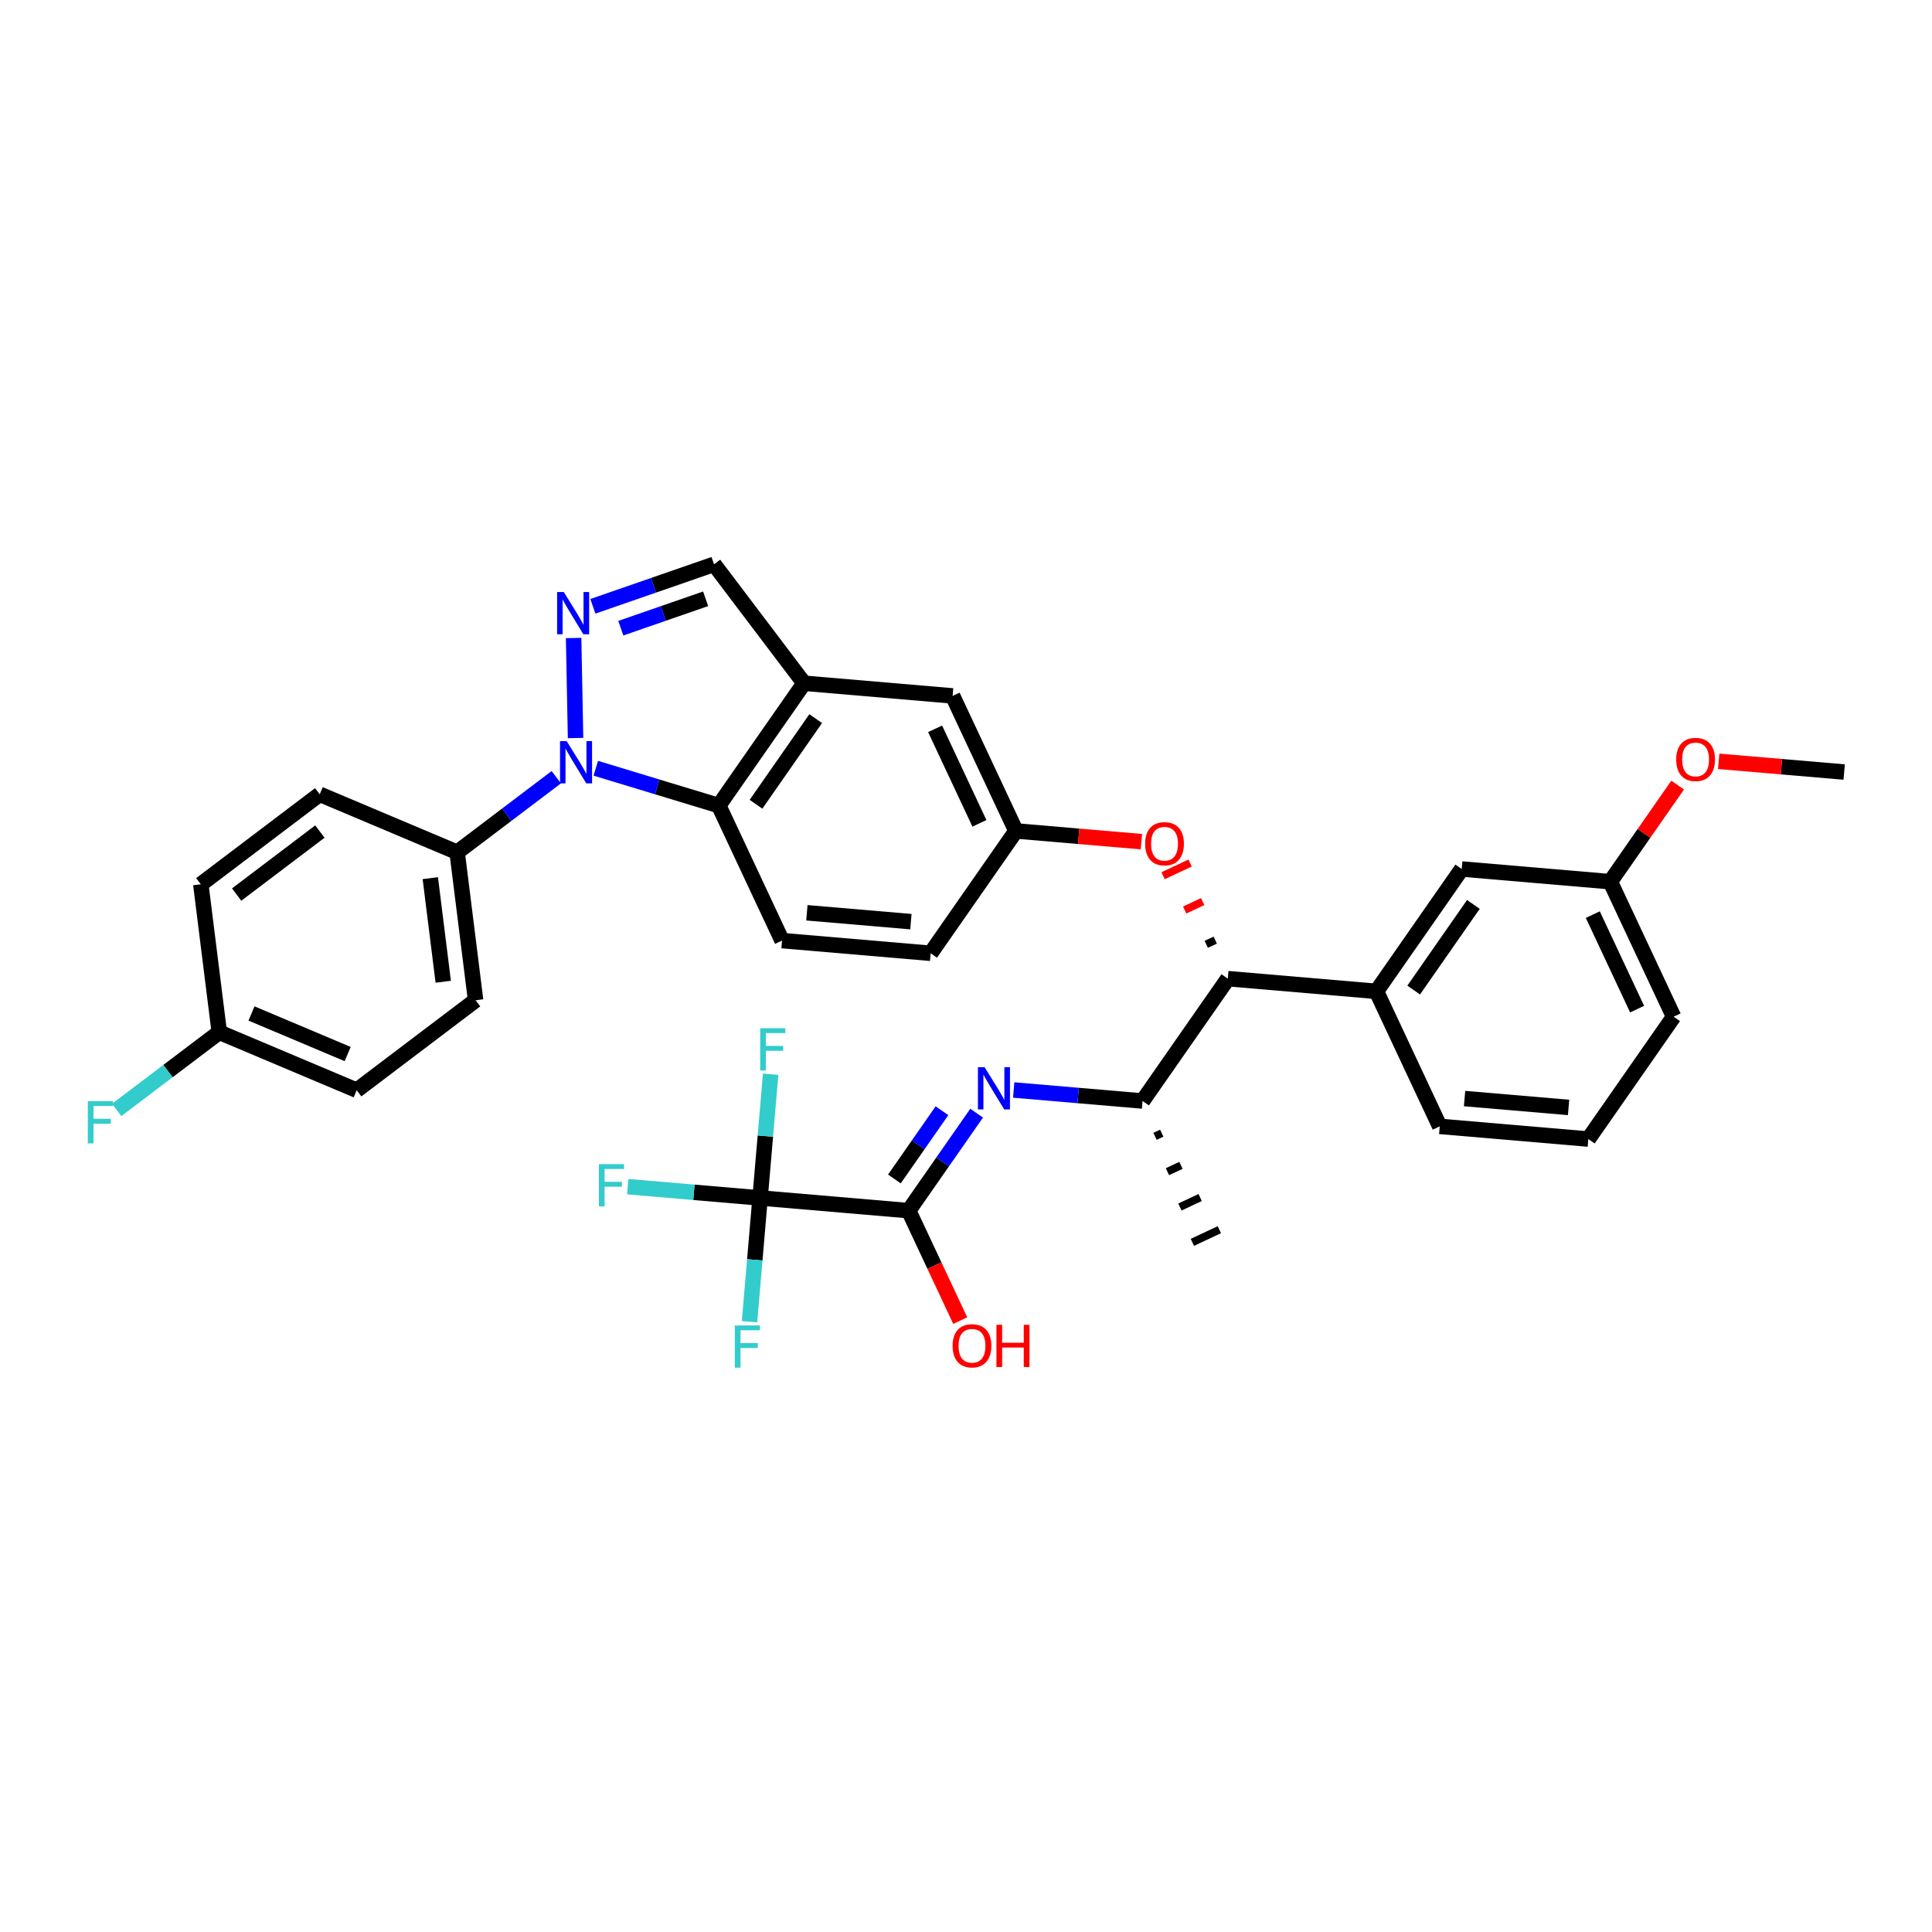 <?xml version='1.0' encoding='iso-8859-1'?>
<svg version='1.1' baseProfile='full'
              xmlns='http://www.w3.org/2000/svg'
                      xmlns:rdkit='http://www.rdkit.org/xml'
                      xmlns:xlink='http://www.w3.org/1999/xlink'
                  xml:space='preserve'
width='250px' height='250px' viewBox='0 0 250 250'>
<!-- END OF HEADER -->
<rect style='opacity:1.0;fill:#FFFFFF;stroke:none' width='250' height='250' x='0' y='0'> </rect>
<path class='bond-0 atom-14 atom-0' d='M 149.457,147.042 L 150.33,146.632' style='fill:none;fill-rule:evenodd;stroke:#000000;stroke-width:1.0px;stroke-linecap:butt;stroke-linejoin:miter;stroke-opacity:1' />
<path class='bond-0 atom-14 atom-0' d='M 151.068,151.615 L 152.815,150.796' style='fill:none;fill-rule:evenodd;stroke:#000000;stroke-width:1.0px;stroke-linecap:butt;stroke-linejoin:miter;stroke-opacity:1' />
<path class='bond-0 atom-14 atom-0' d='M 152.679,156.188 L 155.3,154.959' style='fill:none;fill-rule:evenodd;stroke:#000000;stroke-width:1.0px;stroke-linecap:butt;stroke-linejoin:miter;stroke-opacity:1' />
<path class='bond-0 atom-14 atom-0' d='M 154.29,160.761 L 157.785,159.122' style='fill:none;fill-rule:evenodd;stroke:#000000;stroke-width:1.0px;stroke-linecap:butt;stroke-linejoin:miter;stroke-opacity:1' />
<path class='bond-1 atom-1 atom-33' d='M 238.636,99.901 L 230.518,99.208' style='fill:none;fill-rule:evenodd;stroke:#000000;stroke-width:2.0px;stroke-linecap:butt;stroke-linejoin:miter;stroke-opacity:1' />
<path class='bond-1 atom-1 atom-33' d='M 230.518,99.208 L 222.4,98.515' style='fill:none;fill-rule:evenodd;stroke:#FF0000;stroke-width:2.0px;stroke-linecap:butt;stroke-linejoin:miter;stroke-opacity:1' />
<path class='bond-2 atom-2 atom-3' d='M 205.529,147.394 L 186.301,145.752' style='fill:none;fill-rule:evenodd;stroke:#000000;stroke-width:2.0px;stroke-linecap:butt;stroke-linejoin:miter;stroke-opacity:1' />
<path class='bond-2 atom-2 atom-3' d='M 202.973,143.302 L 189.514,142.153' style='fill:none;fill-rule:evenodd;stroke:#000000;stroke-width:2.0px;stroke-linecap:butt;stroke-linejoin:miter;stroke-opacity:1' />
<path class='bond-3 atom-2 atom-4' d='M 205.529,147.394 L 216.565,131.563' style='fill:none;fill-rule:evenodd;stroke:#000000;stroke-width:2.0px;stroke-linecap:butt;stroke-linejoin:miter;stroke-opacity:1' />
<path class='bond-4 atom-3 atom-15' d='M 186.301,145.752 L 178.109,128.28' style='fill:none;fill-rule:evenodd;stroke:#000000;stroke-width:2.0px;stroke-linecap:butt;stroke-linejoin:miter;stroke-opacity:1' />
<path class='bond-5 atom-4 atom-19' d='M 216.565,131.563 L 208.373,114.091' style='fill:none;fill-rule:evenodd;stroke:#000000;stroke-width:2.0px;stroke-linecap:butt;stroke-linejoin:miter;stroke-opacity:1' />
<path class='bond-5 atom-4 atom-19' d='M 211.841,130.581 L 206.107,118.35' style='fill:none;fill-rule:evenodd;stroke:#000000;stroke-width:2.0px;stroke-linecap:butt;stroke-linejoin:miter;stroke-opacity:1' />
<path class='bond-6 atom-5 atom-7' d='M 25.984,114.424 L 41.372,102.779' style='fill:none;fill-rule:evenodd;stroke:#000000;stroke-width:2.0px;stroke-linecap:butt;stroke-linejoin:miter;stroke-opacity:1' />
<path class='bond-6 atom-5 atom-7' d='M 30.622,115.755 L 41.393,107.603' style='fill:none;fill-rule:evenodd;stroke:#000000;stroke-width:2.0px;stroke-linecap:butt;stroke-linejoin:miter;stroke-opacity:1' />
<path class='bond-7 atom-5 atom-17' d='M 25.984,114.424 L 28.376,133.574' style='fill:none;fill-rule:evenodd;stroke:#000000;stroke-width:2.0px;stroke-linecap:butt;stroke-linejoin:miter;stroke-opacity:1' />
<path class='bond-8 atom-6 atom-8' d='M 46.156,141.077 L 61.543,129.431' style='fill:none;fill-rule:evenodd;stroke:#000000;stroke-width:2.0px;stroke-linecap:butt;stroke-linejoin:miter;stroke-opacity:1' />
<path class='bond-9 atom-6 atom-17' d='M 46.156,141.077 L 28.376,133.574' style='fill:none;fill-rule:evenodd;stroke:#000000;stroke-width:2.0px;stroke-linecap:butt;stroke-linejoin:miter;stroke-opacity:1' />
<path class='bond-9 atom-6 atom-17' d='M 44.989,136.395 L 32.544,131.143' style='fill:none;fill-rule:evenodd;stroke:#000000;stroke-width:2.0px;stroke-linecap:butt;stroke-linejoin:miter;stroke-opacity:1' />
<path class='bond-10 atom-7 atom-18' d='M 41.372,102.779 L 59.151,110.282' style='fill:none;fill-rule:evenodd;stroke:#000000;stroke-width:2.0px;stroke-linecap:butt;stroke-linejoin:miter;stroke-opacity:1' />
<path class='bond-11 atom-8 atom-18' d='M 61.543,129.431 L 59.151,110.282' style='fill:none;fill-rule:evenodd;stroke:#000000;stroke-width:2.0px;stroke-linecap:butt;stroke-linejoin:miter;stroke-opacity:1' />
<path class='bond-11 atom-8 atom-18' d='M 57.355,127.037 L 55.681,113.633' style='fill:none;fill-rule:evenodd;stroke:#000000;stroke-width:2.0px;stroke-linecap:butt;stroke-linejoin:miter;stroke-opacity:1' />
<path class='bond-12 atom-9 atom-10' d='M 120.425,123.354 L 101.198,121.712' style='fill:none;fill-rule:evenodd;stroke:#000000;stroke-width:2.0px;stroke-linecap:butt;stroke-linejoin:miter;stroke-opacity:1' />
<path class='bond-12 atom-9 atom-10' d='M 117.87,119.262 L 104.41,118.113' style='fill:none;fill-rule:evenodd;stroke:#000000;stroke-width:2.0px;stroke-linecap:butt;stroke-linejoin:miter;stroke-opacity:1' />
<path class='bond-13 atom-9 atom-20' d='M 120.425,123.354 L 131.461,107.523' style='fill:none;fill-rule:evenodd;stroke:#000000;stroke-width:2.0px;stroke-linecap:butt;stroke-linejoin:miter;stroke-opacity:1' />
<path class='bond-14 atom-10 atom-21' d='M 101.198,121.712 L 93.006,104.24' style='fill:none;fill-rule:evenodd;stroke:#000000;stroke-width:2.0px;stroke-linecap:butt;stroke-linejoin:miter;stroke-opacity:1' />
<path class='bond-15 atom-11 atom-15' d='M 189.145,112.449 L 178.109,128.28' style='fill:none;fill-rule:evenodd;stroke:#000000;stroke-width:2.0px;stroke-linecap:butt;stroke-linejoin:miter;stroke-opacity:1' />
<path class='bond-15 atom-11 atom-15' d='M 190.656,117.031 L 182.931,128.112' style='fill:none;fill-rule:evenodd;stroke:#000000;stroke-width:2.0px;stroke-linecap:butt;stroke-linejoin:miter;stroke-opacity:1' />
<path class='bond-16 atom-11 atom-19' d='M 189.145,112.449 L 208.373,114.091' style='fill:none;fill-rule:evenodd;stroke:#000000;stroke-width:2.0px;stroke-linecap:butt;stroke-linejoin:miter;stroke-opacity:1' />
<path class='bond-17 atom-12 atom-16' d='M 123.269,90.051 L 104.041,88.409' style='fill:none;fill-rule:evenodd;stroke:#000000;stroke-width:2.0px;stroke-linecap:butt;stroke-linejoin:miter;stroke-opacity:1' />
<path class='bond-18 atom-12 atom-20' d='M 123.269,90.051 L 131.461,107.523' style='fill:none;fill-rule:evenodd;stroke:#000000;stroke-width:2.0px;stroke-linecap:butt;stroke-linejoin:miter;stroke-opacity:1' />
<path class='bond-18 atom-12 atom-20' d='M 121.003,94.31 L 126.738,106.541' style='fill:none;fill-rule:evenodd;stroke:#000000;stroke-width:2.0px;stroke-linecap:butt;stroke-linejoin:miter;stroke-opacity:1' />
<path class='bond-19 atom-13 atom-16' d='M 92.395,73.021 L 104.041,88.409' style='fill:none;fill-rule:evenodd;stroke:#000000;stroke-width:2.0px;stroke-linecap:butt;stroke-linejoin:miter;stroke-opacity:1' />
<path class='bond-20 atom-13 atom-29' d='M 92.395,73.021 L 84.556,75.739' style='fill:none;fill-rule:evenodd;stroke:#000000;stroke-width:2.0px;stroke-linecap:butt;stroke-linejoin:miter;stroke-opacity:1' />
<path class='bond-20 atom-13 atom-29' d='M 84.556,75.739 L 76.717,78.456' style='fill:none;fill-rule:evenodd;stroke:#0000FF;stroke-width:2.0px;stroke-linecap:butt;stroke-linejoin:miter;stroke-opacity:1' />
<path class='bond-20 atom-13 atom-29' d='M 91.308,77.483 L 85.82,79.385' style='fill:none;fill-rule:evenodd;stroke:#000000;stroke-width:2.0px;stroke-linecap:butt;stroke-linejoin:miter;stroke-opacity:1' />
<path class='bond-20 atom-13 atom-29' d='M 85.82,79.385 L 80.333,81.287' style='fill:none;fill-rule:evenodd;stroke:#0000FF;stroke-width:2.0px;stroke-linecap:butt;stroke-linejoin:miter;stroke-opacity:1' />
<path class='bond-21 atom-14 atom-22' d='M 147.845,142.469 L 158.881,126.638' style='fill:none;fill-rule:evenodd;stroke:#000000;stroke-width:2.0px;stroke-linecap:butt;stroke-linejoin:miter;stroke-opacity:1' />
<path class='bond-22 atom-14 atom-30' d='M 147.845,142.469 L 139.509,141.757' style='fill:none;fill-rule:evenodd;stroke:#000000;stroke-width:2.0px;stroke-linecap:butt;stroke-linejoin:miter;stroke-opacity:1' />
<path class='bond-22 atom-14 atom-30' d='M 139.509,141.757 L 131.173,141.045' style='fill:none;fill-rule:evenodd;stroke:#0000FF;stroke-width:2.0px;stroke-linecap:butt;stroke-linejoin:miter;stroke-opacity:1' />
<path class='bond-23 atom-15 atom-22' d='M 178.109,128.28 L 158.881,126.638' style='fill:none;fill-rule:evenodd;stroke:#000000;stroke-width:2.0px;stroke-linecap:butt;stroke-linejoin:miter;stroke-opacity:1' />
<path class='bond-24 atom-16 atom-21' d='M 104.041,88.409 L 93.006,104.24' style='fill:none;fill-rule:evenodd;stroke:#000000;stroke-width:2.0px;stroke-linecap:butt;stroke-linejoin:miter;stroke-opacity:1' />
<path class='bond-24 atom-16 atom-21' d='M 105.552,92.99 L 97.827,104.072' style='fill:none;fill-rule:evenodd;stroke:#000000;stroke-width:2.0px;stroke-linecap:butt;stroke-linejoin:miter;stroke-opacity:1' />
<path class='bond-25 atom-17 atom-25' d='M 28.376,133.574 L 21.736,138.599' style='fill:none;fill-rule:evenodd;stroke:#000000;stroke-width:2.0px;stroke-linecap:butt;stroke-linejoin:miter;stroke-opacity:1' />
<path class='bond-25 atom-17 atom-25' d='M 21.736,138.599 L 15.096,143.624' style='fill:none;fill-rule:evenodd;stroke:#33CCCC;stroke-width:2.0px;stroke-linecap:butt;stroke-linejoin:miter;stroke-opacity:1' />
<path class='bond-26 atom-18 atom-31' d='M 59.151,110.282 L 65.568,105.426' style='fill:none;fill-rule:evenodd;stroke:#000000;stroke-width:2.0px;stroke-linecap:butt;stroke-linejoin:miter;stroke-opacity:1' />
<path class='bond-26 atom-18 atom-31' d='M 65.568,105.426 L 71.984,100.57' style='fill:none;fill-rule:evenodd;stroke:#0000FF;stroke-width:2.0px;stroke-linecap:butt;stroke-linejoin:miter;stroke-opacity:1' />
<path class='bond-27 atom-19 atom-33' d='M 208.373,114.091 L 212.73,107.841' style='fill:none;fill-rule:evenodd;stroke:#000000;stroke-width:2.0px;stroke-linecap:butt;stroke-linejoin:miter;stroke-opacity:1' />
<path class='bond-27 atom-19 atom-33' d='M 212.73,107.841 L 217.087,101.59' style='fill:none;fill-rule:evenodd;stroke:#FF0000;stroke-width:2.0px;stroke-linecap:butt;stroke-linejoin:miter;stroke-opacity:1' />
<path class='bond-28 atom-20 atom-34' d='M 131.461,107.523 L 139.58,108.217' style='fill:none;fill-rule:evenodd;stroke:#000000;stroke-width:2.0px;stroke-linecap:butt;stroke-linejoin:miter;stroke-opacity:1' />
<path class='bond-28 atom-20 atom-34' d='M 139.58,108.217 L 147.698,108.91' style='fill:none;fill-rule:evenodd;stroke:#FF0000;stroke-width:2.0px;stroke-linecap:butt;stroke-linejoin:miter;stroke-opacity:1' />
<path class='bond-29 atom-21 atom-31' d='M 93.006,104.24 L 85.05,101.826' style='fill:none;fill-rule:evenodd;stroke:#000000;stroke-width:2.0px;stroke-linecap:butt;stroke-linejoin:miter;stroke-opacity:1' />
<path class='bond-29 atom-21 atom-31' d='M 85.05,101.826 L 77.094,99.411' style='fill:none;fill-rule:evenodd;stroke:#0000FF;stroke-width:2.0px;stroke-linecap:butt;stroke-linejoin:miter;stroke-opacity:1' />
<path class='bond-30 atom-22 atom-34' d='M 157.253,121.651 L 156.089,122.197' style='fill:none;fill-rule:evenodd;stroke:#000000;stroke-width:1.0px;stroke-linecap:butt;stroke-linejoin:miter;stroke-opacity:1' />
<path class='bond-30 atom-22 atom-34' d='M 155.626,116.664 L 153.296,117.756' style='fill:none;fill-rule:evenodd;stroke:#FF0000;stroke-width:1.0px;stroke-linecap:butt;stroke-linejoin:miter;stroke-opacity:1' />
<path class='bond-30 atom-22 atom-34' d='M 153.998,111.677 L 150.504,113.315' style='fill:none;fill-rule:evenodd;stroke:#FF0000;stroke-width:1.0px;stroke-linecap:butt;stroke-linejoin:miter;stroke-opacity:1' />
<path class='bond-31 atom-23 atom-24' d='M 117.582,156.658 L 98.354,155.016' style='fill:none;fill-rule:evenodd;stroke:#000000;stroke-width:2.0px;stroke-linecap:butt;stroke-linejoin:miter;stroke-opacity:1' />
<path class='bond-32 atom-23 atom-30' d='M 117.582,156.658 L 121.979,150.35' style='fill:none;fill-rule:evenodd;stroke:#000000;stroke-width:2.0px;stroke-linecap:butt;stroke-linejoin:miter;stroke-opacity:1' />
<path class='bond-32 atom-23 atom-30' d='M 121.979,150.35 L 126.376,144.042' style='fill:none;fill-rule:evenodd;stroke:#0000FF;stroke-width:2.0px;stroke-linecap:butt;stroke-linejoin:miter;stroke-opacity:1' />
<path class='bond-32 atom-23 atom-30' d='M 115.735,152.558 L 118.813,148.143' style='fill:none;fill-rule:evenodd;stroke:#000000;stroke-width:2.0px;stroke-linecap:butt;stroke-linejoin:miter;stroke-opacity:1' />
<path class='bond-32 atom-23 atom-30' d='M 118.813,148.143 L 121.891,143.727' style='fill:none;fill-rule:evenodd;stroke:#0000FF;stroke-width:2.0px;stroke-linecap:butt;stroke-linejoin:miter;stroke-opacity:1' />
<path class='bond-33 atom-23 atom-32' d='M 117.582,156.658 L 120.917,163.771' style='fill:none;fill-rule:evenodd;stroke:#000000;stroke-width:2.0px;stroke-linecap:butt;stroke-linejoin:miter;stroke-opacity:1' />
<path class='bond-33 atom-23 atom-32' d='M 120.917,163.771 L 124.252,170.885' style='fill:none;fill-rule:evenodd;stroke:#FF0000;stroke-width:2.0px;stroke-linecap:butt;stroke-linejoin:miter;stroke-opacity:1' />
<path class='bond-34 atom-24 atom-26' d='M 98.354,155.016 L 89.794,154.285' style='fill:none;fill-rule:evenodd;stroke:#000000;stroke-width:2.0px;stroke-linecap:butt;stroke-linejoin:miter;stroke-opacity:1' />
<path class='bond-34 atom-24 atom-26' d='M 89.794,154.285 L 81.233,153.554' style='fill:none;fill-rule:evenodd;stroke:#33CCCC;stroke-width:2.0px;stroke-linecap:butt;stroke-linejoin:miter;stroke-opacity:1' />
<path class='bond-35 atom-24 atom-27' d='M 98.354,155.016 L 97.67,163.022' style='fill:none;fill-rule:evenodd;stroke:#000000;stroke-width:2.0px;stroke-linecap:butt;stroke-linejoin:miter;stroke-opacity:1' />
<path class='bond-35 atom-24 atom-27' d='M 97.67,163.022 L 96.987,171.029' style='fill:none;fill-rule:evenodd;stroke:#33CCCC;stroke-width:2.0px;stroke-linecap:butt;stroke-linejoin:miter;stroke-opacity:1' />
<path class='bond-36 atom-24 atom-28' d='M 98.354,155.016 L 99.038,147.01' style='fill:none;fill-rule:evenodd;stroke:#000000;stroke-width:2.0px;stroke-linecap:butt;stroke-linejoin:miter;stroke-opacity:1' />
<path class='bond-36 atom-24 atom-28' d='M 99.038,147.01 L 99.721,139.003' style='fill:none;fill-rule:evenodd;stroke:#33CCCC;stroke-width:2.0px;stroke-linecap:butt;stroke-linejoin:miter;stroke-opacity:1' />
<path class='bond-37 atom-29 atom-31' d='M 74.225,82.557 L 74.478,95.501' style='fill:none;fill-rule:evenodd;stroke:#0000FF;stroke-width:2.0px;stroke-linecap:butt;stroke-linejoin:miter;stroke-opacity:1' />
<path  class='atom-25' d='M 11.364 142.487
L 14.613 142.487
L 14.613 143.112
L 12.097 143.112
L 12.097 144.772
L 14.335 144.772
L 14.335 145.405
L 12.097 145.405
L 12.097 147.952
L 11.364 147.952
L 11.364 142.487
' fill='#33CCCC'/>
<path  class='atom-26' d='M 77.501 150.642
L 80.751 150.642
L 80.751 151.267
L 78.234 151.267
L 78.234 152.926
L 80.473 152.926
L 80.473 153.559
L 78.234 153.559
L 78.234 156.107
L 77.501 156.107
L 77.501 150.642
' fill='#33CCCC'/>
<path  class='atom-27' d='M 95.087 171.511
L 98.337 171.511
L 98.337 172.137
L 95.82 172.137
L 95.82 173.796
L 98.059 173.796
L 98.059 174.429
L 95.82 174.429
L 95.82 176.976
L 95.087 176.976
L 95.087 171.511
' fill='#33CCCC'/>
<path  class='atom-28' d='M 98.371 133.056
L 101.621 133.056
L 101.621 133.681
L 99.104 133.681
L 99.104 135.34
L 101.343 135.34
L 101.343 135.973
L 99.104 135.973
L 99.104 138.521
L 98.371 138.521
L 98.371 133.056
' fill='#33CCCC'/>
<path  class='atom-29' d='M 72.954 76.609
L 74.745 79.504
Q 74.922 79.79, 75.208 80.307
Q 75.494 80.824, 75.509 80.855
L 75.509 76.609
L 76.235 76.609
L 76.235 82.074
L 75.486 82.074
L 73.564 78.91
Q 73.34 78.539, 73.101 78.115
Q 72.869 77.69, 72.8 77.559
L 72.8 82.074
L 72.09 82.074
L 72.09 76.609
L 72.954 76.609
' fill='#0000FF'/>
<path  class='atom-30' d='M 127.41 138.094
L 129.2 140.989
Q 129.378 141.275, 129.663 141.792
Q 129.949 142.309, 129.965 142.34
L 129.965 138.094
L 130.69 138.094
L 130.69 143.56
L 129.941 143.56
L 128.019 140.395
Q 127.795 140.024, 127.556 139.6
Q 127.325 139.175, 127.255 139.044
L 127.255 143.56
L 126.545 143.56
L 126.545 138.094
L 127.41 138.094
' fill='#0000FF'/>
<path  class='atom-31' d='M 73.331 95.903
L 75.122 98.798
Q 75.3 99.084, 75.585 99.601
Q 75.871 100.118, 75.886 100.149
L 75.886 95.903
L 76.612 95.903
L 76.612 101.369
L 75.863 101.369
L 73.941 98.204
Q 73.717 97.833, 73.478 97.409
Q 73.246 96.984, 73.177 96.853
L 73.177 101.369
L 72.467 101.369
L 72.467 95.903
L 73.331 95.903
' fill='#0000FF'/>
<path  class='atom-32' d='M 123.265 174.146
Q 123.265 172.834, 123.914 172.1
Q 124.562 171.367, 125.774 171.367
Q 126.986 171.367, 127.634 172.1
Q 128.283 172.834, 128.283 174.146
Q 128.283 175.474, 127.626 176.23
Q 126.97 176.979, 125.774 176.979
Q 124.57 176.979, 123.914 176.23
Q 123.265 175.481, 123.265 174.146
M 125.774 176.361
Q 126.608 176.361, 127.055 175.806
Q 127.511 175.242, 127.511 174.146
Q 127.511 173.073, 127.055 172.533
Q 126.608 171.985, 125.774 171.985
Q 124.94 171.985, 124.485 172.525
Q 124.037 173.065, 124.037 174.146
Q 124.037 175.25, 124.485 175.806
Q 124.94 176.361, 125.774 176.361
' fill='#FF0000'/>
<path  class='atom-32' d='M 128.939 171.429
L 129.68 171.429
L 129.68 173.752
L 132.474 173.752
L 132.474 171.429
L 133.215 171.429
L 133.215 176.894
L 132.474 176.894
L 132.474 174.37
L 129.68 174.37
L 129.68 176.894
L 128.939 176.894
L 128.939 171.429
' fill='#FF0000'/>
<path  class='atom-33' d='M 216.9 98.275
Q 216.9 96.963, 217.548 96.23
Q 218.197 95.496, 219.409 95.496
Q 220.62 95.496, 221.269 96.23
Q 221.917 96.963, 221.917 98.275
Q 221.917 99.603, 221.261 100.359
Q 220.605 101.108, 219.409 101.108
Q 218.204 101.108, 217.548 100.359
Q 216.9 99.611, 216.9 98.275
M 219.409 100.491
Q 220.242 100.491, 220.69 99.935
Q 221.145 99.371, 221.145 98.275
Q 221.145 97.202, 220.69 96.662
Q 220.242 96.114, 219.409 96.114
Q 218.575 96.114, 218.119 96.654
Q 217.672 97.194, 217.672 98.275
Q 217.672 99.379, 218.119 99.935
Q 218.575 100.491, 219.409 100.491
' fill='#FF0000'/>
<path  class='atom-34' d='M 148.18 109.181
Q 148.18 107.868, 148.829 107.135
Q 149.477 106.402, 150.689 106.402
Q 151.901 106.402, 152.549 107.135
Q 153.198 107.868, 153.198 109.181
Q 153.198 110.508, 152.542 111.265
Q 151.886 112.013, 150.689 112.013
Q 149.485 112.013, 148.829 111.265
Q 148.18 110.516, 148.18 109.181
M 150.689 111.396
Q 151.523 111.396, 151.971 110.84
Q 152.426 110.277, 152.426 109.181
Q 152.426 108.108, 151.971 107.567
Q 151.523 107.019, 150.689 107.019
Q 149.855 107.019, 149.4 107.56
Q 148.952 108.1, 148.952 109.181
Q 148.952 110.284, 149.4 110.84
Q 149.855 111.396, 150.689 111.396
' fill='#FF0000'/>
</svg>

